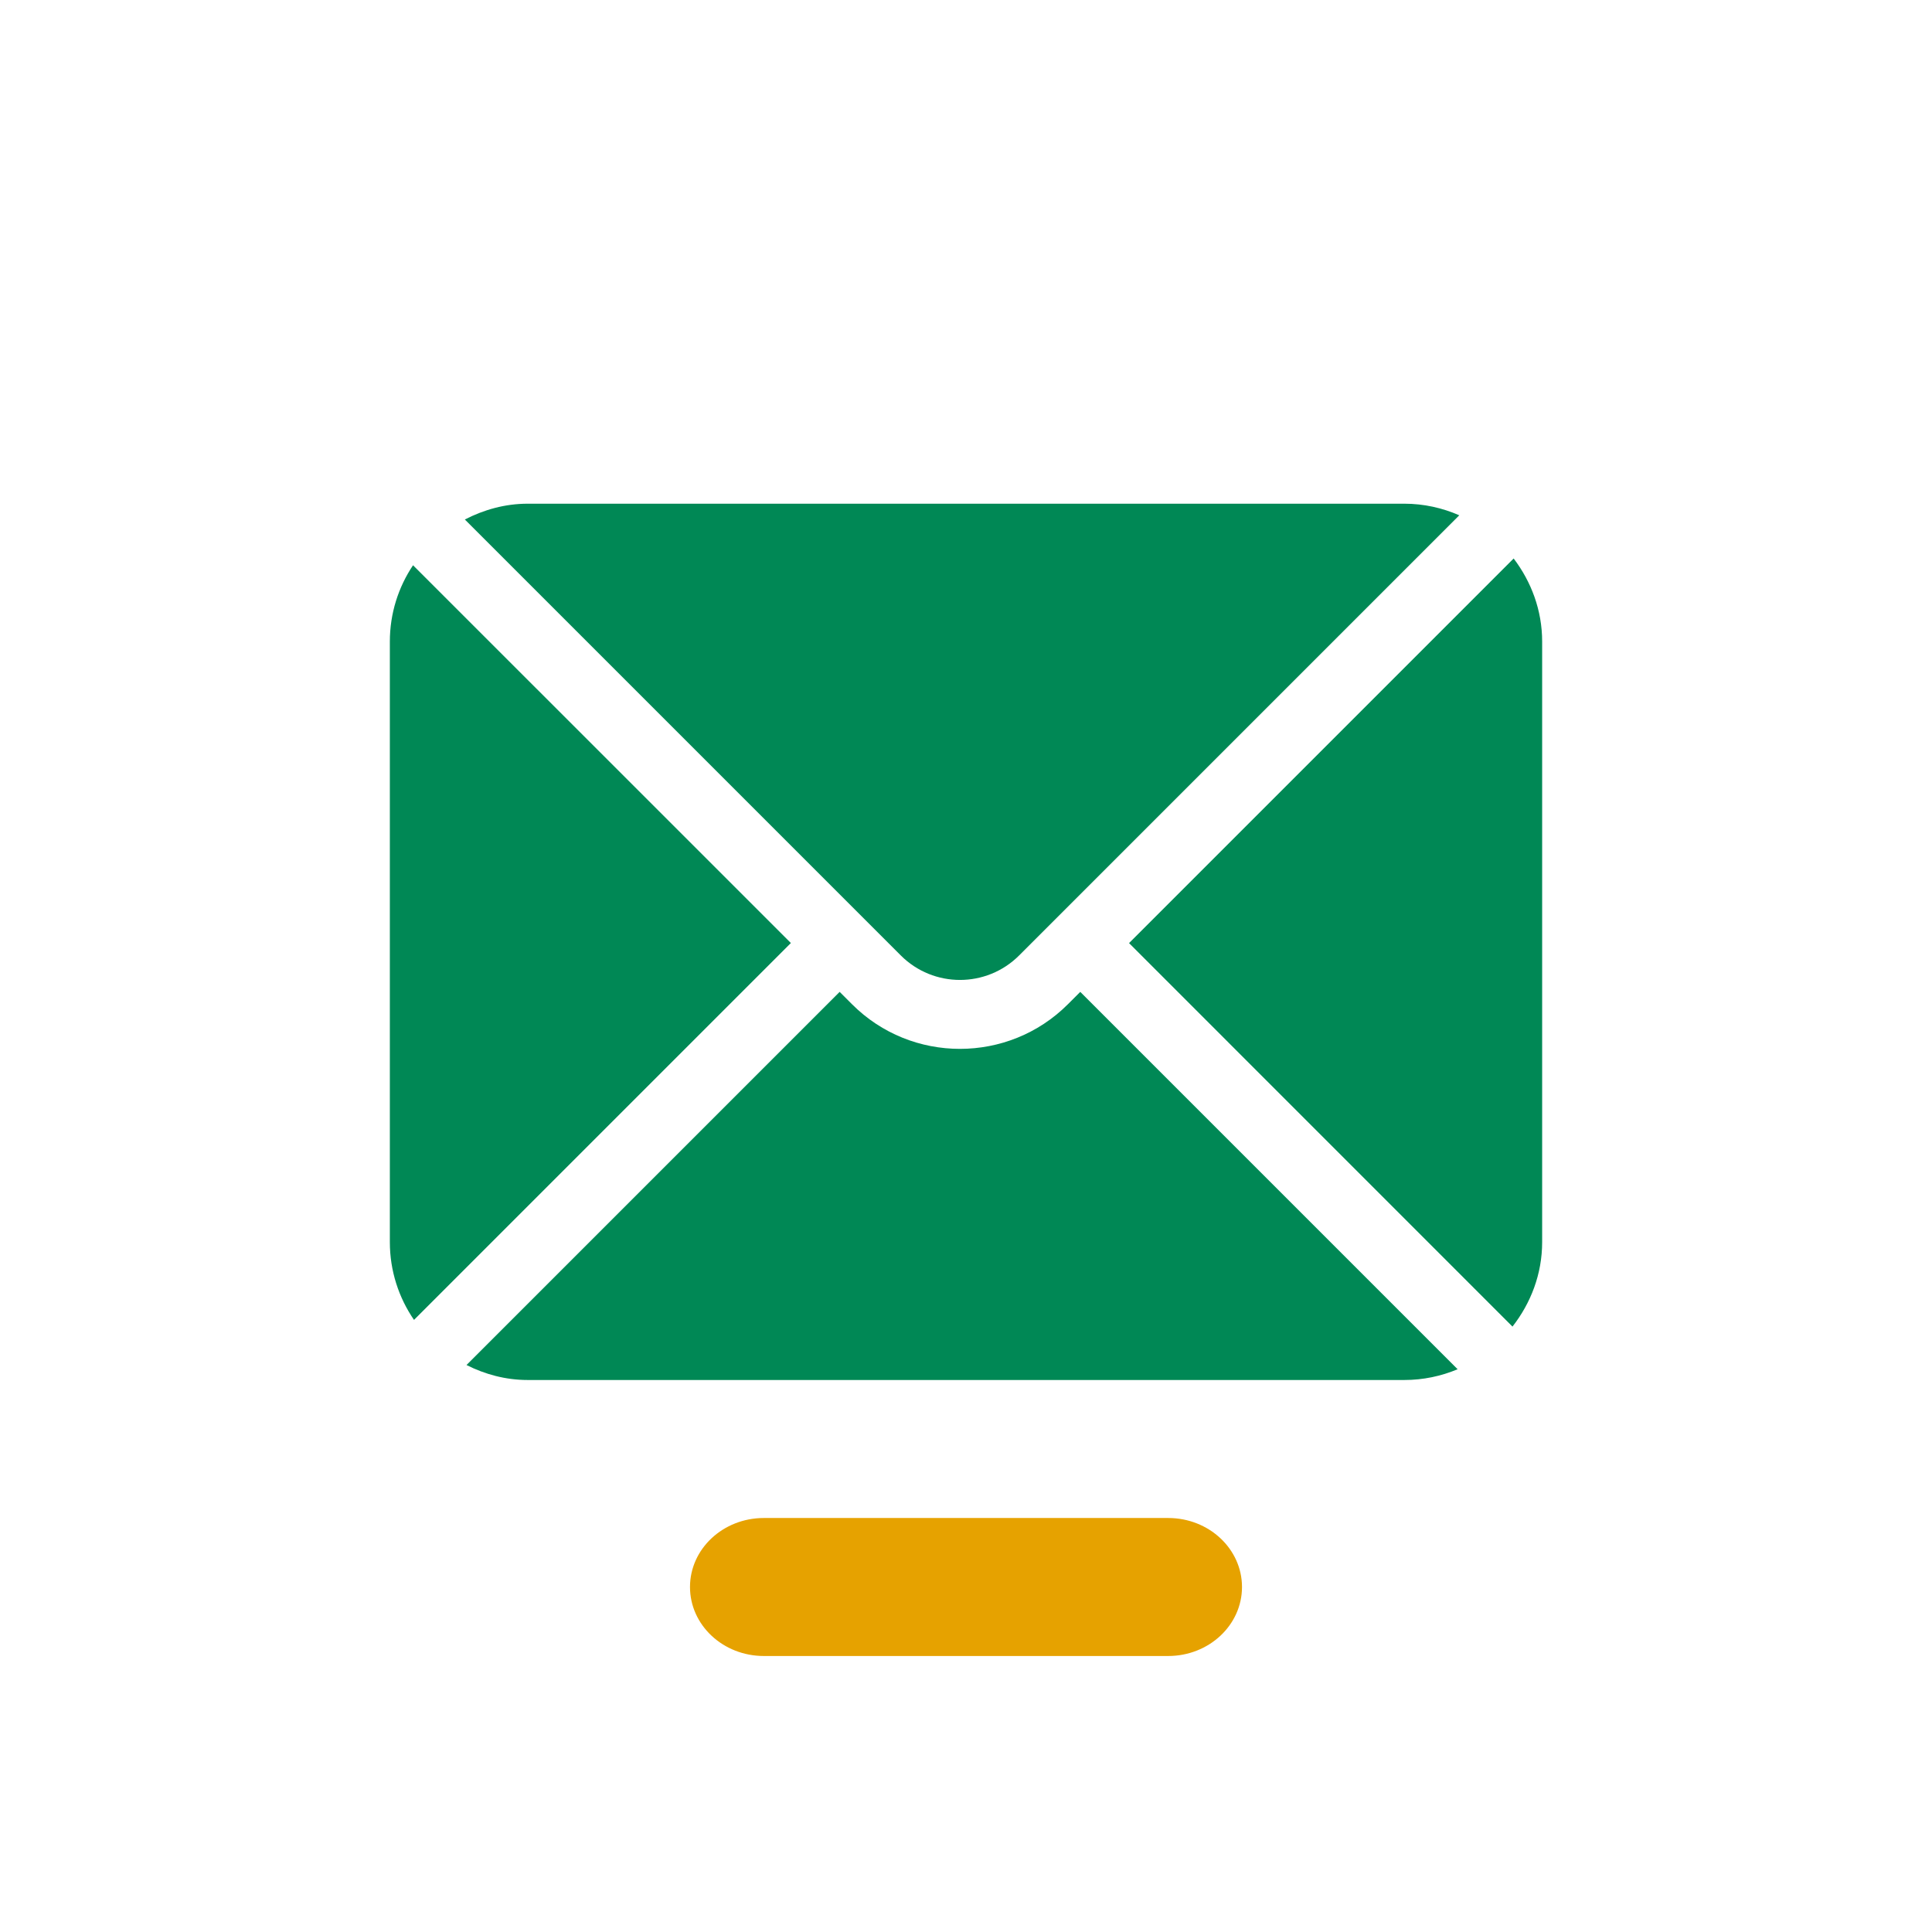 <?xml version="1.0" encoding="utf-8"?>
<!-- Generator: Adobe Illustrator 28.0.0, SVG Export Plug-In . SVG Version: 6.00 Build 0)  -->
<svg version="1.1" id="EXPORT_x5F_Pikto_x5F_contour"
	 xmlns="http://www.w3.org/2000/svg" xmlns:xlink="http://www.w3.org/1999/xlink" x="0px" y="0px" viewBox="0 0 28 28"
	 style="enable-background:new 0 0 28 28;" xml:space="preserve">
<rect x="0" style="fill:#FFFFFF;" width="28" height="28"/>
<path style="fill:#e6a200;" d="M16.93,24h-5.86C10.479,24,10,23.552,10,23l0,0c0-0.552,0.479-1,1.07-1h5.86
	c0.591,0,1.07,0.448,1.07,1l0,0C18,23.552,17.521,24,16.93,24z"/>
<path style="fill:#008855;" d="M15.476,14.555l0.18-0.18l5.469,5.469C20.887,19.944,20.626,20,20.352,20H7.648
	c-0.32,0-0.619-0.082-0.887-0.217l5.408-5.408l0.18,0.18c0.431,0.431,0.997,0.646,1.563,0.646S15.045,14.986,15.476,14.555z
	 M21.937,8.094l-5.574,5.574l5.557,5.558c0.265-0.339,0.43-0.761,0.43-1.224V9.298C22.35,8.844,22.192,8.43,21.937,8.094z
	 M5.65,9.298v8.703c0,0.419,0.13,0.807,0.35,1.128l5.462-5.462L5.986,8.192C5.774,8.509,5.65,8.889,5.65,9.298z M13.056,13.848
	c0.473,0.472,1.24,0.472,1.713,0l6.38-6.38C20.904,7.361,20.635,7.3,20.352,7.3H7.648c-0.33,0-0.637,0.088-0.911,0.229
	L13.056,13.848z"/>
</svg>

